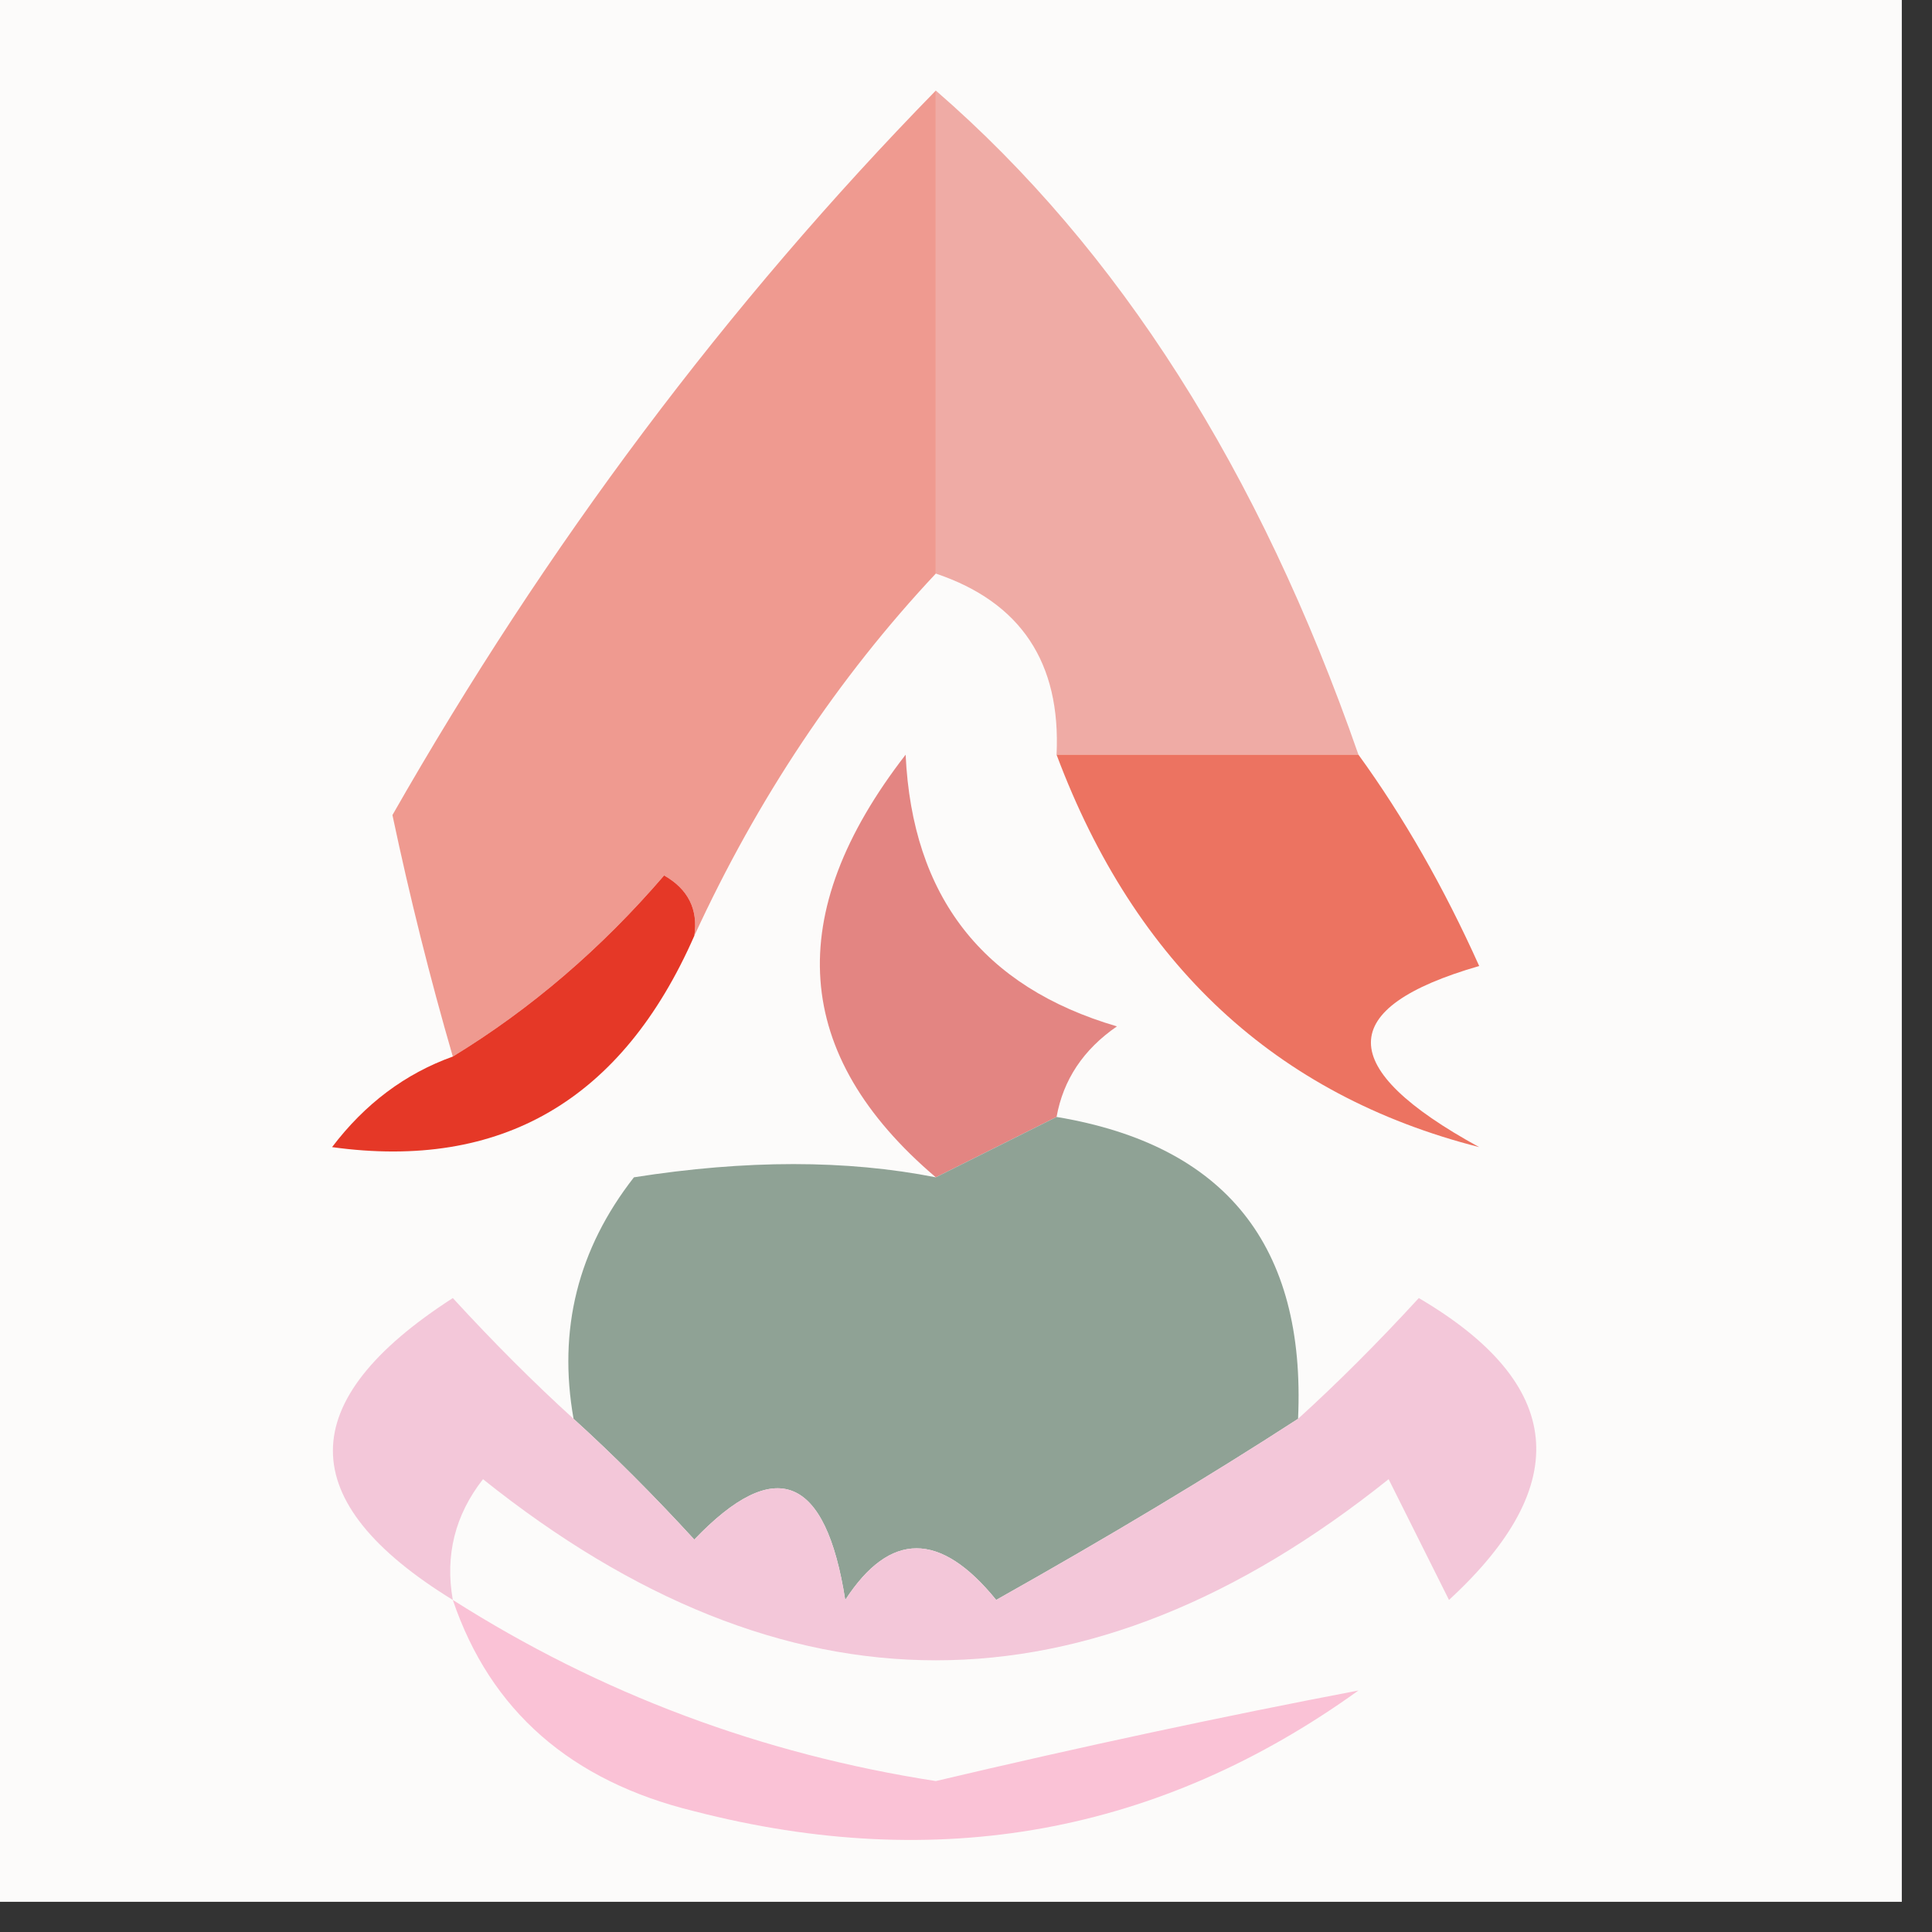 <?xml version="1.0" encoding="UTF-8"?>
<!DOCTYPE svg PUBLIC "-//W3C//DTD SVG 1.1//EN" "http://www.w3.org/Graphics/SVG/1.1/DTD/svg11.dtd">
<svg xmlns="http://www.w3.org/2000/svg" version="1.1" width="32px" height="32px" style="shape-rendering:geometricPrecision; text-rendering:geometricPrecision; image-rendering:optimizeQuality; fill-rule:evenodd; clip-rule:evenodd" xmlns:xlink="http://www.w3.org/1999/xlink">
<rect width="100%" height="100%" fill="#333333" stroke="none"/>
<g><path style="opacity:1" fill="#fcfbfa" d="M -0.5,-0.5 C 10.167,-0.5 20.833,-0.5 31.5,-0.5C 31.5,10.167 31.5,20.833 31.5,31.5C 20.833,31.5 10.167,31.5 -0.5,31.5C -0.5,20.833 -0.5,10.167 -0.5,-0.5 Z"/></g>
<g><path style="opacity:1" fill="#ef9a90" d="M 15.5,1.5 C 15.5,4.167 15.5,6.833 15.5,9.5C 13.879,11.23 12.545,13.23 11.5,15.5C 11.565,15.062 11.399,14.728 11,14.5C 9.961,15.71 8.794,16.71 7.5,17.5C 7.121,16.194 6.788,14.861 6.5,13.5C 9.046,9.035 12.046,5.035 15.5,1.5 Z"/></g>
<g><path style="opacity:1" fill="#efaba5" d="M 15.5,1.5 C 18.528,4.125 20.861,7.792 22.5,12.5C 20.833,12.5 19.167,12.5 17.5,12.5C 17.573,10.973 16.906,9.973 15.5,9.5C 15.5,6.833 15.5,4.167 15.5,1.5 Z"/></g>
<g><path style="opacity:1" fill="#ec7361" d="M 17.5,12.5 C 19.167,12.5 20.833,12.5 22.5,12.5C 23.248,13.531 23.915,14.698 24.5,16C 22.109,16.691 22.109,17.691 24.5,19C 21.135,18.142 18.802,15.975 17.5,12.5 Z"/></g>
<g><path style="opacity:1" fill="#e38582" d="M 17.5,18.5 C 16.833,18.833 16.167,19.167 15.5,19.5C 13.119,17.476 12.952,15.143 15,12.5C 15.11,14.848 16.277,16.348 18.5,17C 17.944,17.383 17.611,17.883 17.5,18.5 Z"/></g>
<g><path style="opacity:1" fill="#e53827" d="M 11.5,15.5 C 10.305,18.221 8.304,19.387 5.5,19C 6.044,18.283 6.711,17.783 7.5,17.5C 8.794,16.71 9.961,15.71 11,14.5C 11.399,14.728 11.565,15.062 11.5,15.5 Z"/></g>
<g><path style="opacity:1" fill="#8fa295" d="M 15.5,19.5 C 16.167,19.167 16.833,18.833 17.5,18.5C 20.297,18.967 21.631,20.633 21.5,23.5C 20.032,24.451 18.366,25.451 16.5,26.5C 15.575,25.36 14.741,25.36 14,26.5C 13.676,24.431 12.842,24.098 11.5,25.5C 10.818,24.757 10.152,24.091 9.5,23.5C 9.238,22.022 9.571,20.689 10.5,19.5C 12.356,19.208 14.022,19.208 15.5,19.5 Z"/></g>
<g><path style="opacity:1" fill="#f3c7d9" d="M 9.5,23.5 C 10.152,24.091 10.818,24.757 11.5,25.5C 12.842,24.098 13.676,24.431 14,26.5C 14.741,25.36 15.575,25.36 16.5,26.5C 18.366,25.451 20.032,24.451 21.5,23.5C 22.151,22.909 22.818,22.243 23.5,21.5C 25.915,22.919 26.081,24.585 24,26.5C 23.667,25.833 23.333,25.167 23,24.5C 18,28.5 13,28.5 8,24.5C 7.536,25.094 7.369,25.761 7.5,26.5C 4.852,24.872 4.852,23.206 7.5,21.5C 8.182,22.243 8.849,22.909 9.5,23.5 Z"/></g>
<g><path style="opacity:1" fill="#fac2d6" d="M 7.5,26.5 C 9.942,28.052 12.609,29.052 15.5,29.5C 17.921,28.928 20.255,28.428 22.5,28C 19.2,30.374 15.533,31.04 11.5,30C 9.456,29.502 8.122,28.335 7.5,26.5 Z"/></g>
</svg>
